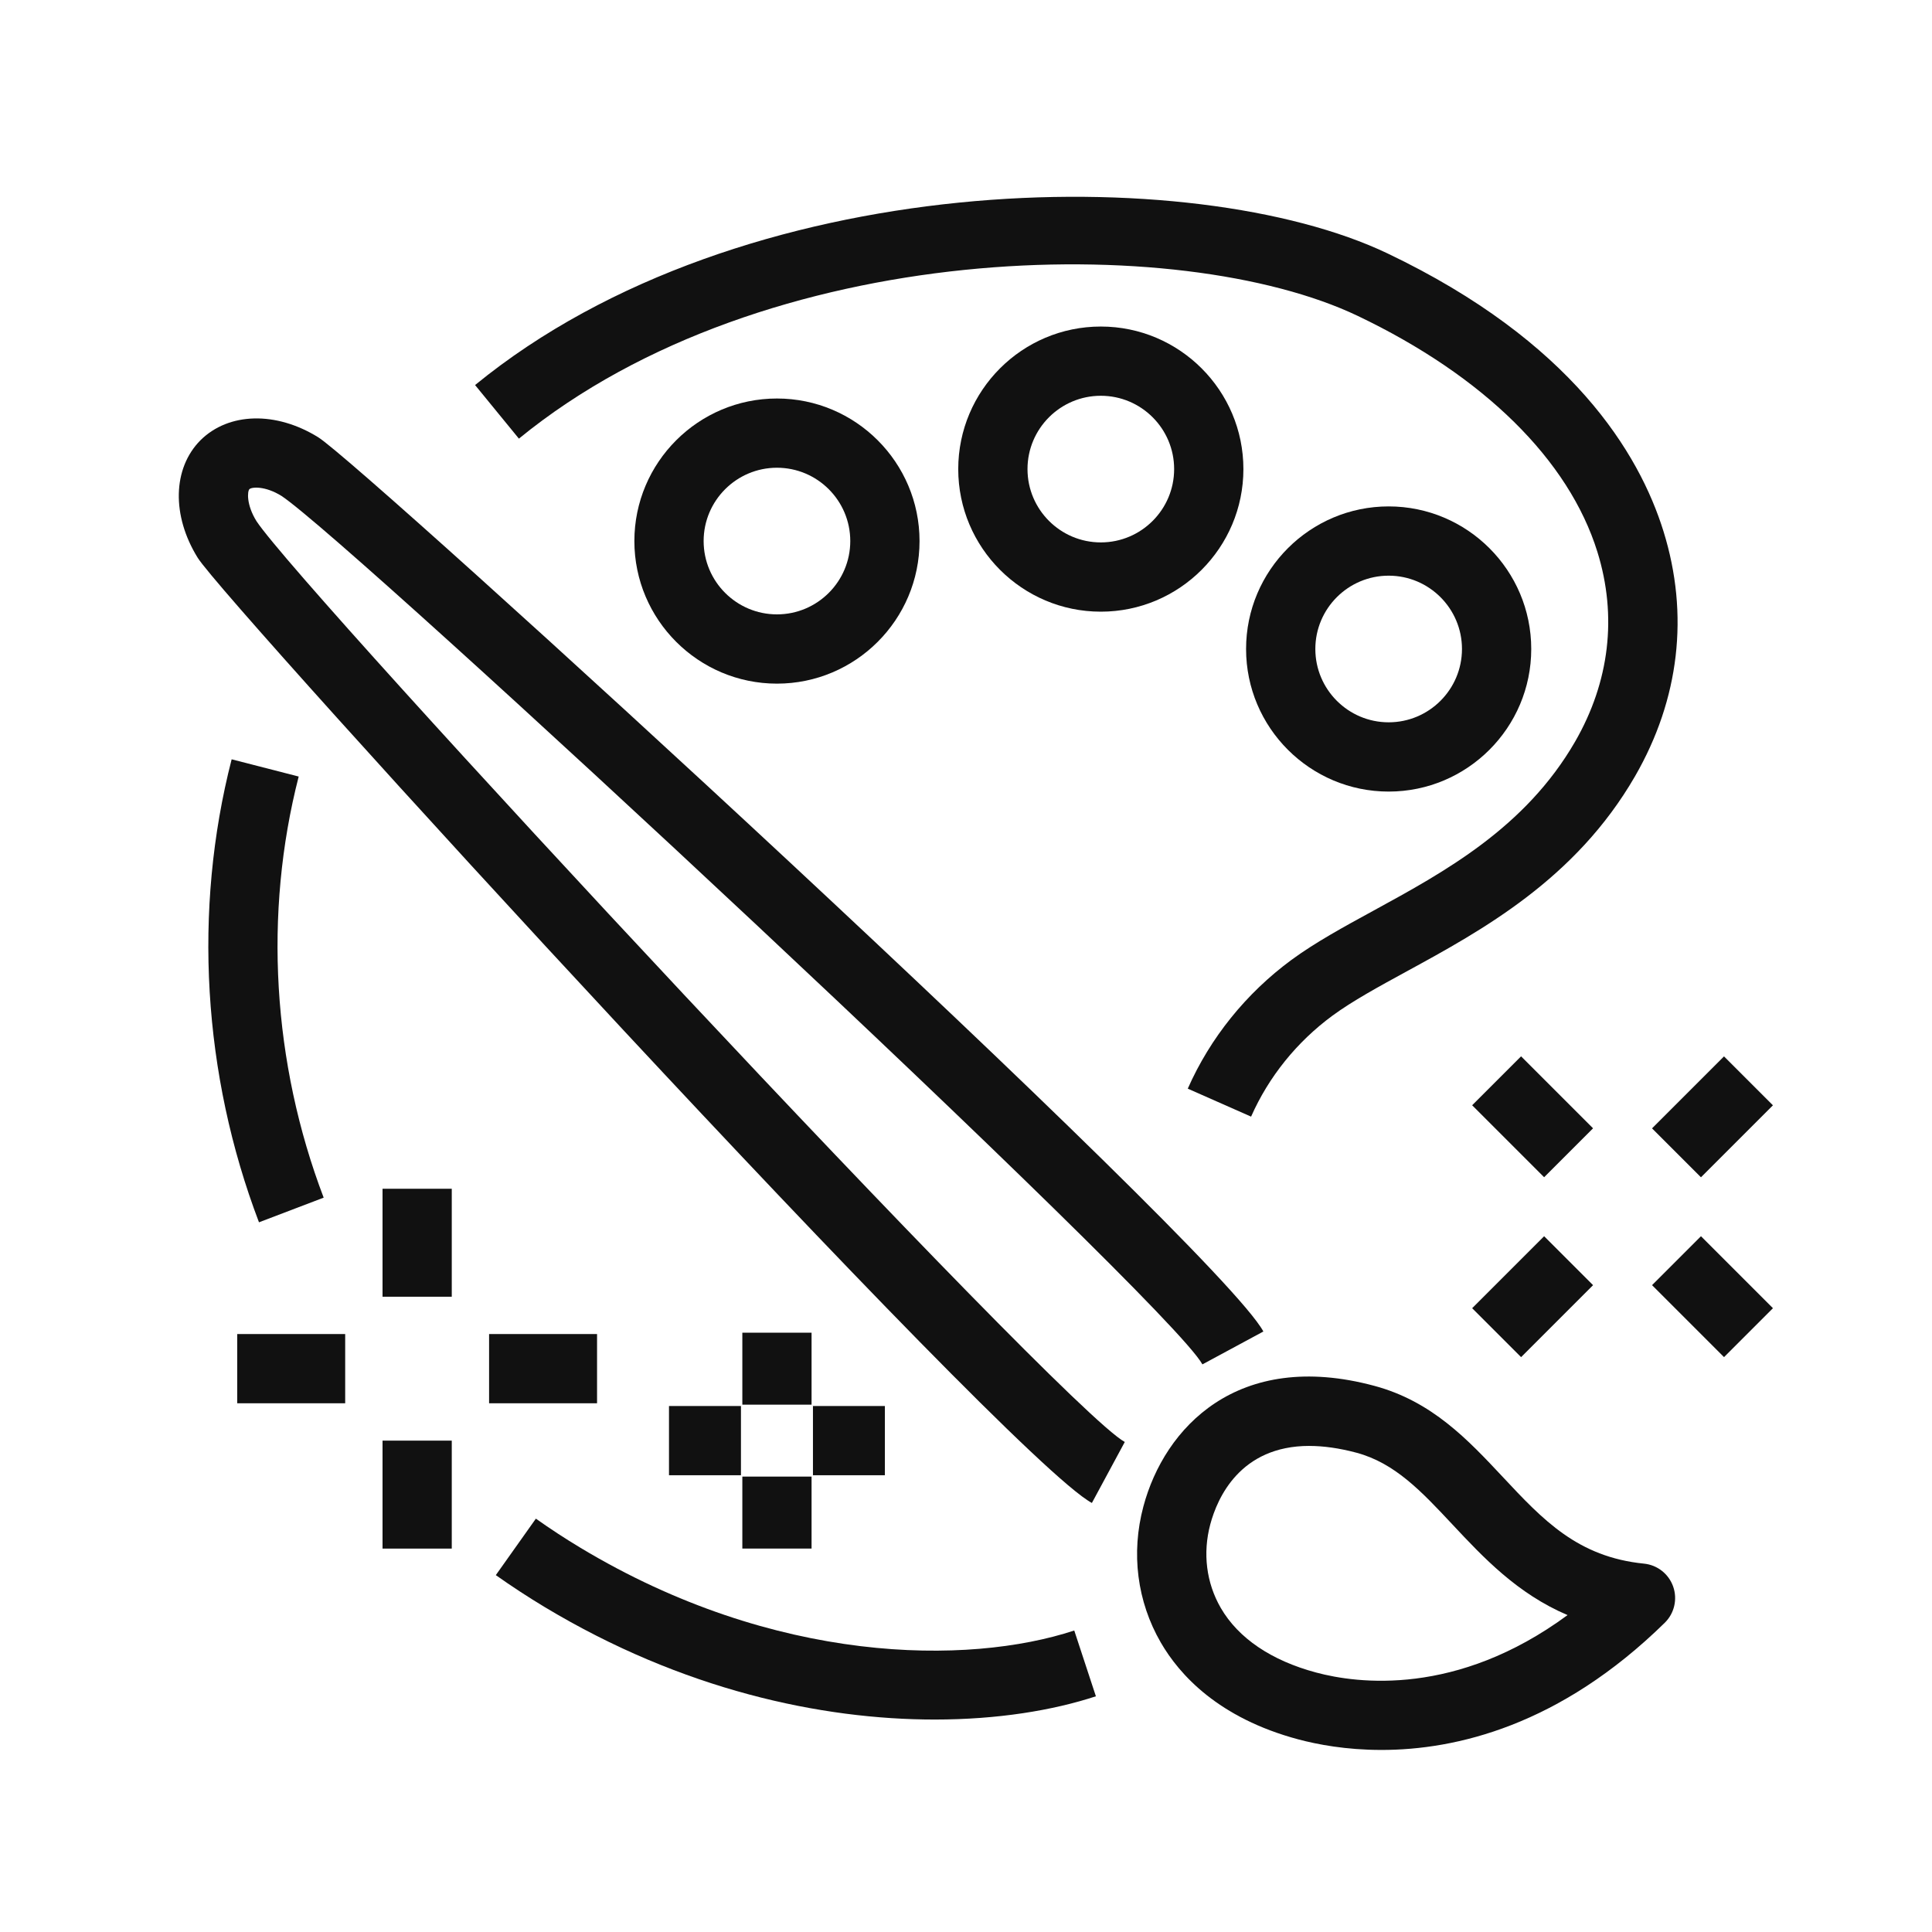 <?xml version="1.0" encoding="UTF-8"?><svg id="Layer_1" xmlns="http://www.w3.org/2000/svg" viewBox="0 0 60 60"><defs><style>.cls-1{fill:#111;}</style></defs><path class="cls-1" d="M38.854,34.678l-1.967-.869c.697-1.578,1.811-2.96,3.218-3.997,.738-.542,1.619-1.023,2.552-1.532,2.21-1.207,4.715-2.574,6.259-5.248,1.072-1.861,1.312-3.898,.693-5.891-.889-2.86-3.532-5.463-7.444-7.331-5.507-2.628-18.393-2.45-26.05,3.812l-1.361-1.664c8.301-6.789,22.327-6.957,28.337-4.088,5.715,2.728,7.816,6.2,8.571,8.633,.802,2.58,.496,5.209-.884,7.603-1.846,3.198-4.754,4.786-7.092,6.061-.867,.473-1.686,.92-2.307,1.376-1.105,.814-1.979,1.898-2.525,3.134Z"/><path class="cls-1" d="M8.043,37.96c-1.749-4.594-2.051-9.7-.849-14.379l2.082,.535c-1.092,4.252-.816,8.896,.776,13.078l-2.01,.766Z"/><path class="cls-1" d="M29.028,53.402c-3.522,0-7.831-.917-12.115-3.495-.519-.312-1.028-.646-1.515-.99l1.244-1.754c.445,.315,.904,.616,1.38,.902,6.043,3.637,12.041,3.658,15.34,2.572l.672,2.043c-1.333,.438-3.049,.722-5.006,.722Z"/><path class="cls-1" d="M33.91,46.676c-2.653-1.432-26.906-27.958-27.771-29.355-.812-1.311-.778-2.778,.087-3.649,.878-.869,2.345-.904,3.655-.093,1.397,.864,27.921,25.118,29.354,27.772l-1.893,1.021c-1.098-1.994-26.417-25.525-28.599-26.97-.514-.319-.929-.279-.998-.21-.062,.063-.101,.477,.222,.996,1.44,2.176,24.97,27.497,26.964,28.594l-1.021,1.893Z"/><path class="cls-1" d="M42.902,54.346c-1.104,0-1.997-.172-2.585-.329-2.47-.661-3.684-1.999-4.267-3.006-.737-1.274-.93-2.776-.54-4.23,.651-2.437,2.924-4.884,7.169-3.743,1.79,.479,2.91,1.676,3.994,2.833,1.246,1.332,2.323,2.482,4.382,2.689,.415,.041,.769,.319,.907,.713,.138,.394,.036,.832-.262,1.124-3.261,3.198-6.489,3.949-8.799,3.949Zm-2.238-9.442c-2.159,0-2.861,1.628-3.077,2.433-.24,.898-.125,1.82,.325,2.598,.544,.939,1.568,1.634,2.962,2.007,1.274,.342,4.362,.754,7.808-1.784-1.563-.665-2.616-1.79-3.578-2.817-.957-1.022-1.783-1.905-2.979-2.226-.549-.146-1.033-.21-1.46-.21Z"/><path class="cls-1" d="M43.126,24.583c-2.441,0-4.428-1.986-4.428-4.428s1.986-4.428,4.428-4.428,4.428,1.986,4.428,4.428-1.986,4.428-4.428,4.428Zm0-6.705c-1.256,0-2.277,1.021-2.277,2.277s1.021,2.277,2.277,2.277,2.277-1.021,2.277-2.277-1.021-2.277-2.277-2.277Z"/><path class="cls-1" d="M34.187,18.996c-2.441,0-4.428-1.986-4.428-4.428s1.986-4.427,4.428-4.427,4.428,1.986,4.428,4.427-1.986,4.428-4.428,4.428Zm0-6.705c-1.256,0-2.277,1.021-2.277,2.277s1.021,2.277,2.277,2.277,2.277-1.021,2.277-2.277-1.021-2.277-2.277-2.277Z"/><path class="cls-1" d="M24.129,21.231c-2.441,0-4.428-1.986-4.428-4.428s1.986-4.427,4.428-4.427,4.428,1.986,4.428,4.427-1.986,4.428-4.428,4.428Zm0-6.705c-1.256,0-2.277,1.021-2.277,2.277s1.021,2.277,2.277,2.277,2.277-1.021,2.277-2.277-1.021-2.277-2.277-2.277Z"/><rect class="cls-1" x="23.054" y="41.388" width="2.15" height="2.235"/><rect class="cls-1" x="23.054" y="45.857" width="2.15" height="2.235"/><rect class="cls-1" x="20.776" y="43.665" width="2.235" height="2.15"/><rect class="cls-1" x="25.247" y="43.665" width="2.234" height="2.15"/><rect class="cls-1" x="46.016" y="39.196" width="3.161" height="2.149" transform="translate(-14.535 45.45) rotate(-45)"/><rect class="cls-1" x="51.602" y="33.609" width="3.161" height="2.149" transform="translate(-8.948 47.765) rotate(-45)"/><rect class="cls-1" x="52.109" y="38.689" width="2.149" height="3.161" transform="translate(-12.898 49.401) rotate(-45)"/><rect class="cls-1" x="46.522" y="33.102" width="2.149" height="3.161" transform="translate(-10.584 43.814) rotate(-45)"/><rect class="cls-1" x="7.367" y="41.43" width="3.353" height="2.15"/><rect class="cls-1" x="15.189" y="41.43" width="3.353" height="2.15"/><rect class="cls-1" x="11.88" y="44.74" width="2.15" height="3.353"/><rect class="cls-1" x="11.88" y="36.918" width="2.15" height="3.353"/></svg>
